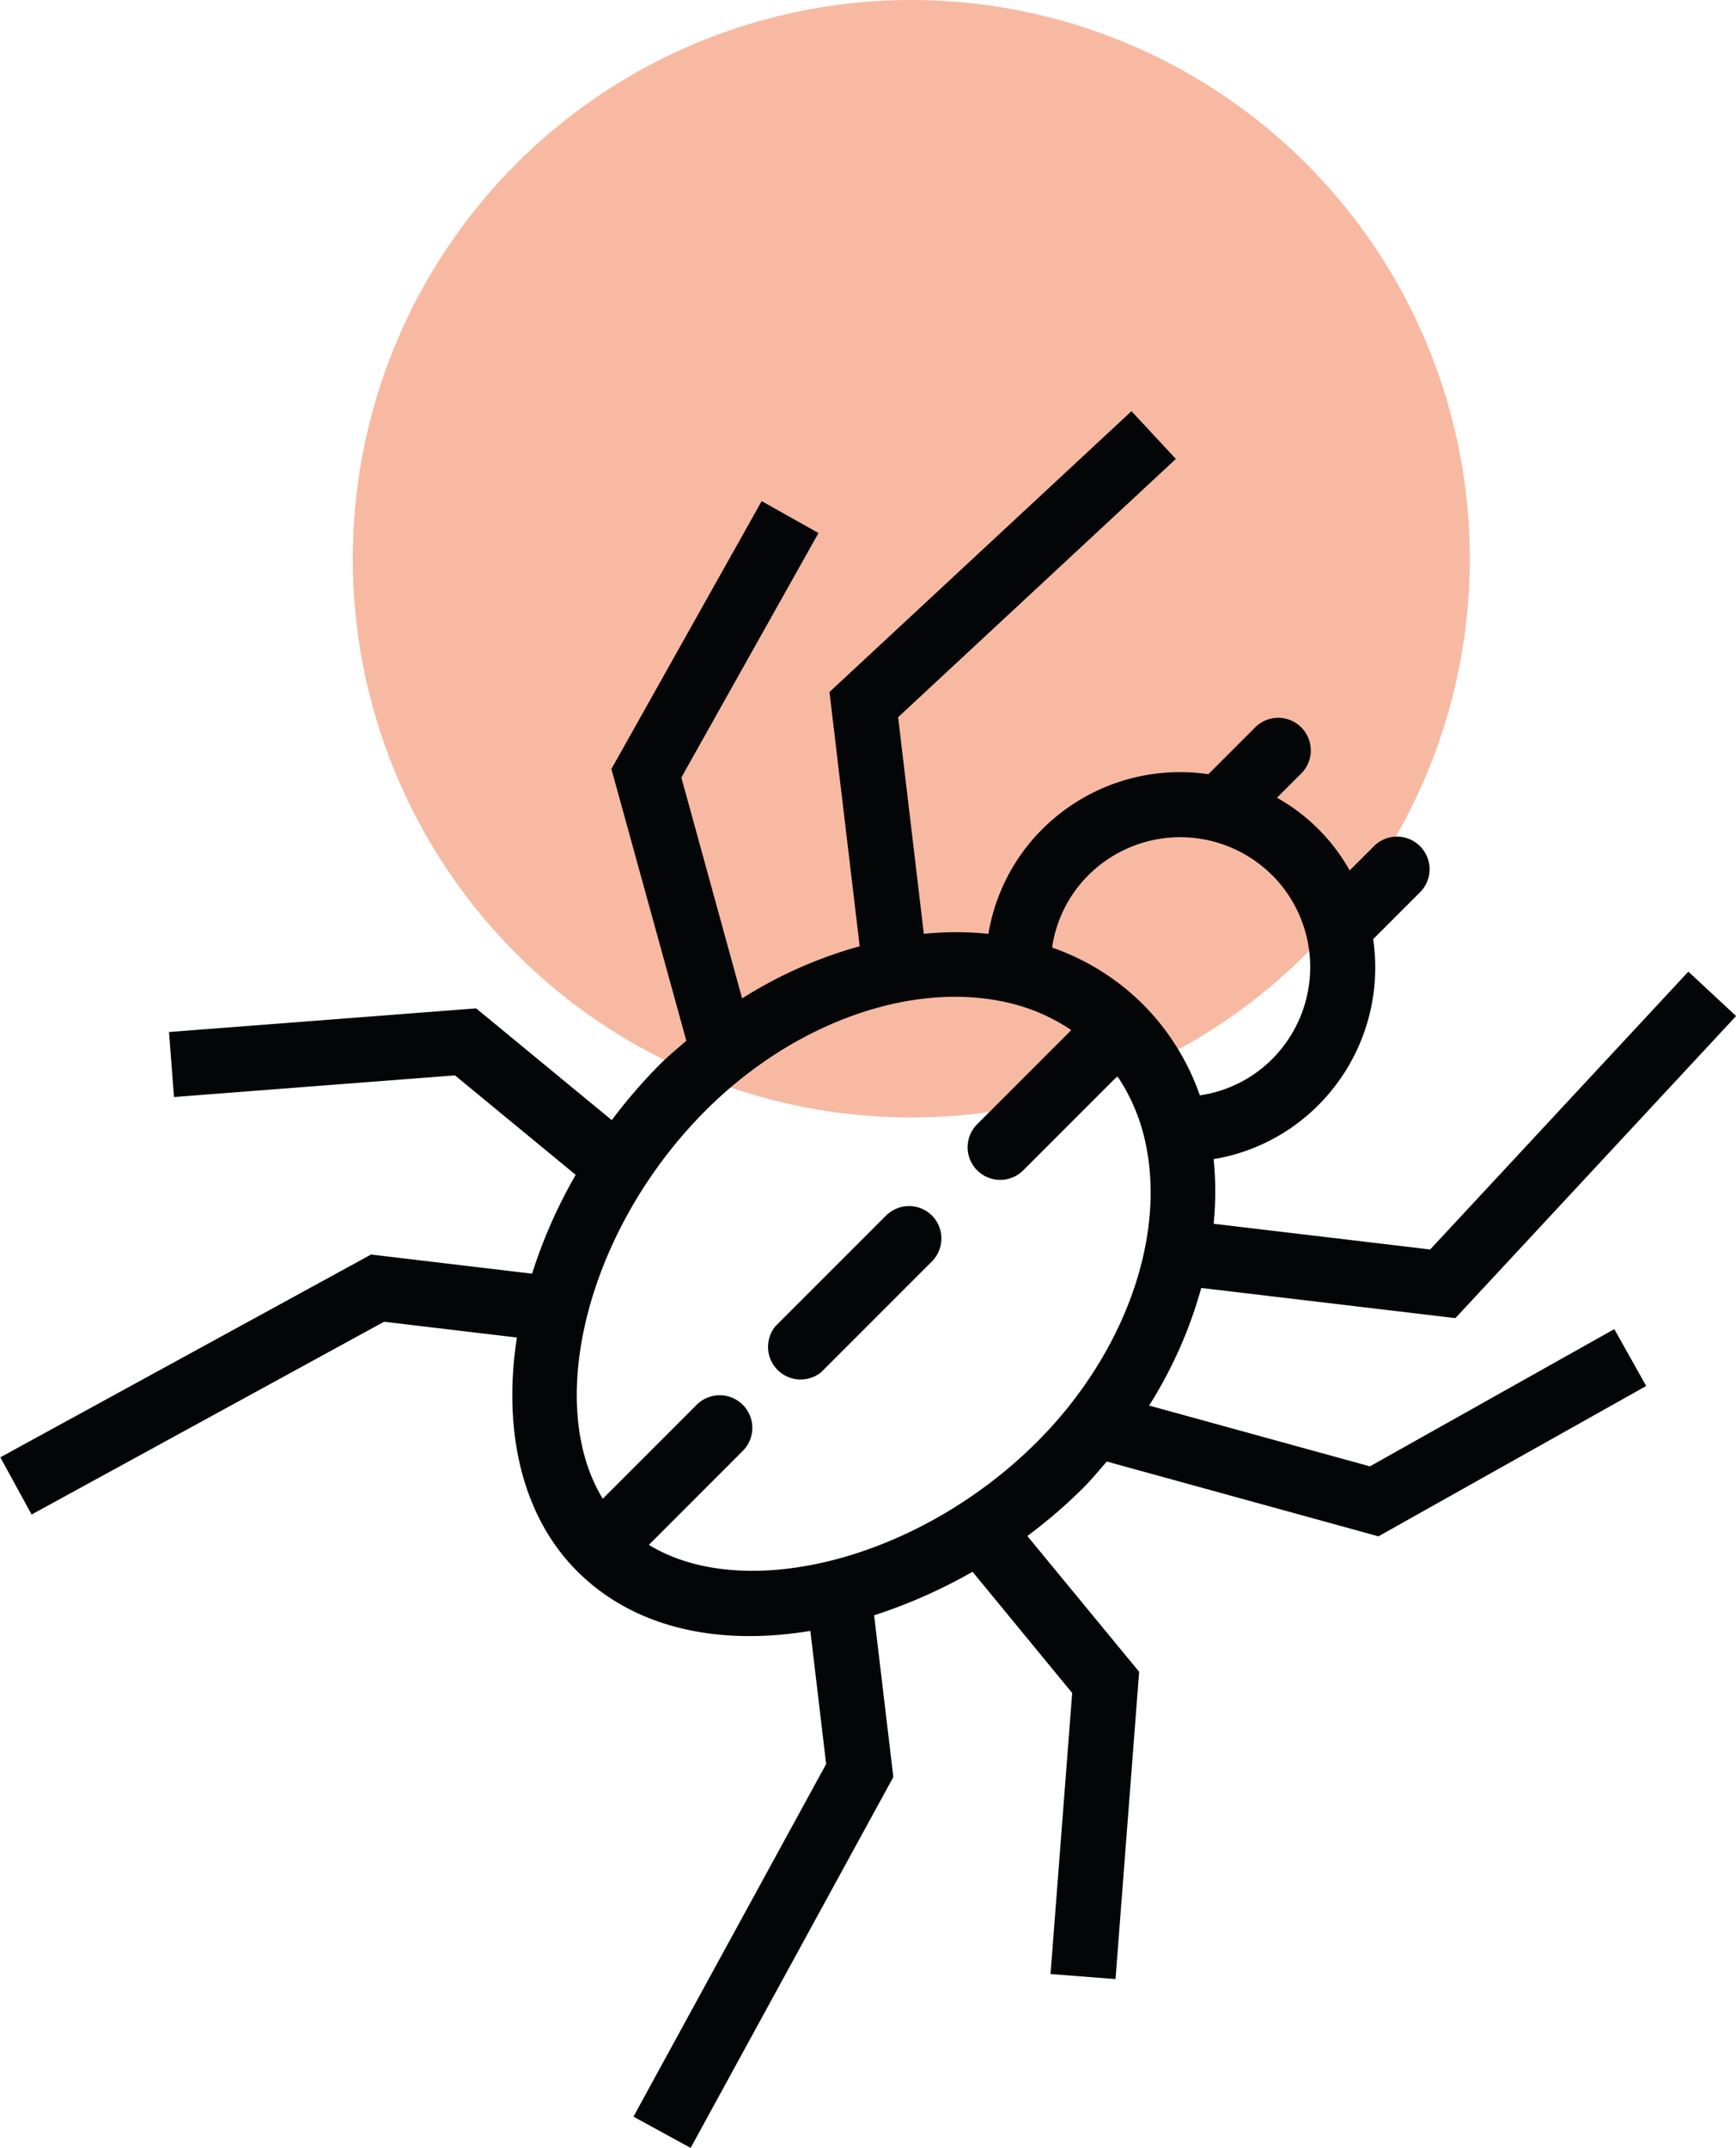 <?xml version="1.0" encoding="UTF-8"?> <svg xmlns="http://www.w3.org/2000/svg" width="53.279" height="65.89" viewBox="0 0 53.279 65.89"><g id="Group_3605" data-name="Group 3605" transform="translate(-128.794 -231.807)"><circle id="Ellipse_4" data-name="Ellipse 4" cx="17.141" cy="17.141" r="17.141" transform="translate(139.621 231.807)" fill="#f8b9a2"></circle><g id="Group_41" data-name="Group 41"><path id="Path_86" data-name="Path 86" d="M157.4,269.1a1,1,0,0,0-1.414,0l-3.392,3.391A1,1,0,0,0,154,273.9l3.392-3.392A1,1,0,0,0,157.4,269.1Z" fill="#040506"></path><path id="Path_87" data-name="Path 87" d="M161.7,283.744l-.665,8.622,1.995.154.725-9.426-3.431-4.166a15.59,15.59,0,0,0,1.714-1.475c.258-.258.487-.536.723-.81l8.338,2.295,8.218-4.612-.979-1.745-7.5,4.21-6.777-1.865a13.448,13.448,0,0,0,1.6-3.608l7.8.926,8.615-9.268-1.465-1.362-7.924,8.524-6.646-.789a9.867,9.867,0,0,0,0-1.982,5.9,5.9,0,0,0,3.214-1.657,5.975,5.975,0,0,0,1.682-5.093l1.426-1.425a1,1,0,1,0-1.414-1.414l-.733.732a5.811,5.811,0,0,0-2.231-2.23l.733-.733a1,1,0,1,0-1.414-1.414l-1.425,1.425a5.979,5.979,0,0,0-5.093,1.683,5.9,5.9,0,0,0-1.657,3.214,9.793,9.793,0,0,0-1.982,0l-.789-6.646,8.524-7.923-1.362-1.465-9.269,8.615.927,7.8a13.448,13.448,0,0,0-3.608,1.6l-1.865-6.777,4.209-7.5-1.744-.979-4.612,8.218,2.3,8.337c-.274.237-.552.465-.811.724a16.235,16.235,0,0,0-1.477,1.711l-4.163-3.429-9.426.726.153,1.994,8.623-.664,3.706,3.052a15.286,15.286,0,0,0-1.339,3.031l-4.942-.587-11.378,6.221.96,1.755,10.817-5.914,4.077.484c-.437,2.813.134,5.452,1.844,7.163,1.816,1.816,4.445,2.287,7.162,1.837l.485,4.084-5.914,10.818,1.755.959,6.221-11.378-.59-4.961a16.058,16.058,0,0,0,3.021-1.336Zm6.138-25.089a3.992,3.992,0,0,1,0,5.641,3.924,3.924,0,0,1-2.22,1.114,7.4,7.4,0,0,0-1.732-2.778s-.006-.01-.01-.014-.01-.006-.014-.01a7.388,7.388,0,0,0-2.778-1.732,3.923,3.923,0,0,1,1.114-2.221A3.993,3.993,0,0,1,167.835,258.655ZM148.708,279.2l2.882-2.882a1,1,0,0,0-1.414-1.415l-2.882,2.882c-1.8-2.937-.477-8.277,3.158-11.912,2.72-2.72,6.39-4.011,9.351-3.289a5.757,5.757,0,0,1,1.869.824l-2.9,2.9a1,1,0,0,0,1.414,1.414l2.9-2.9a5.778,5.778,0,0,1,.824,1.869c.722,2.96-.569,6.631-3.29,9.351C156.985,279.674,151.646,280.995,148.708,279.2Z" fill="#040506"></path></g></g></svg> 
